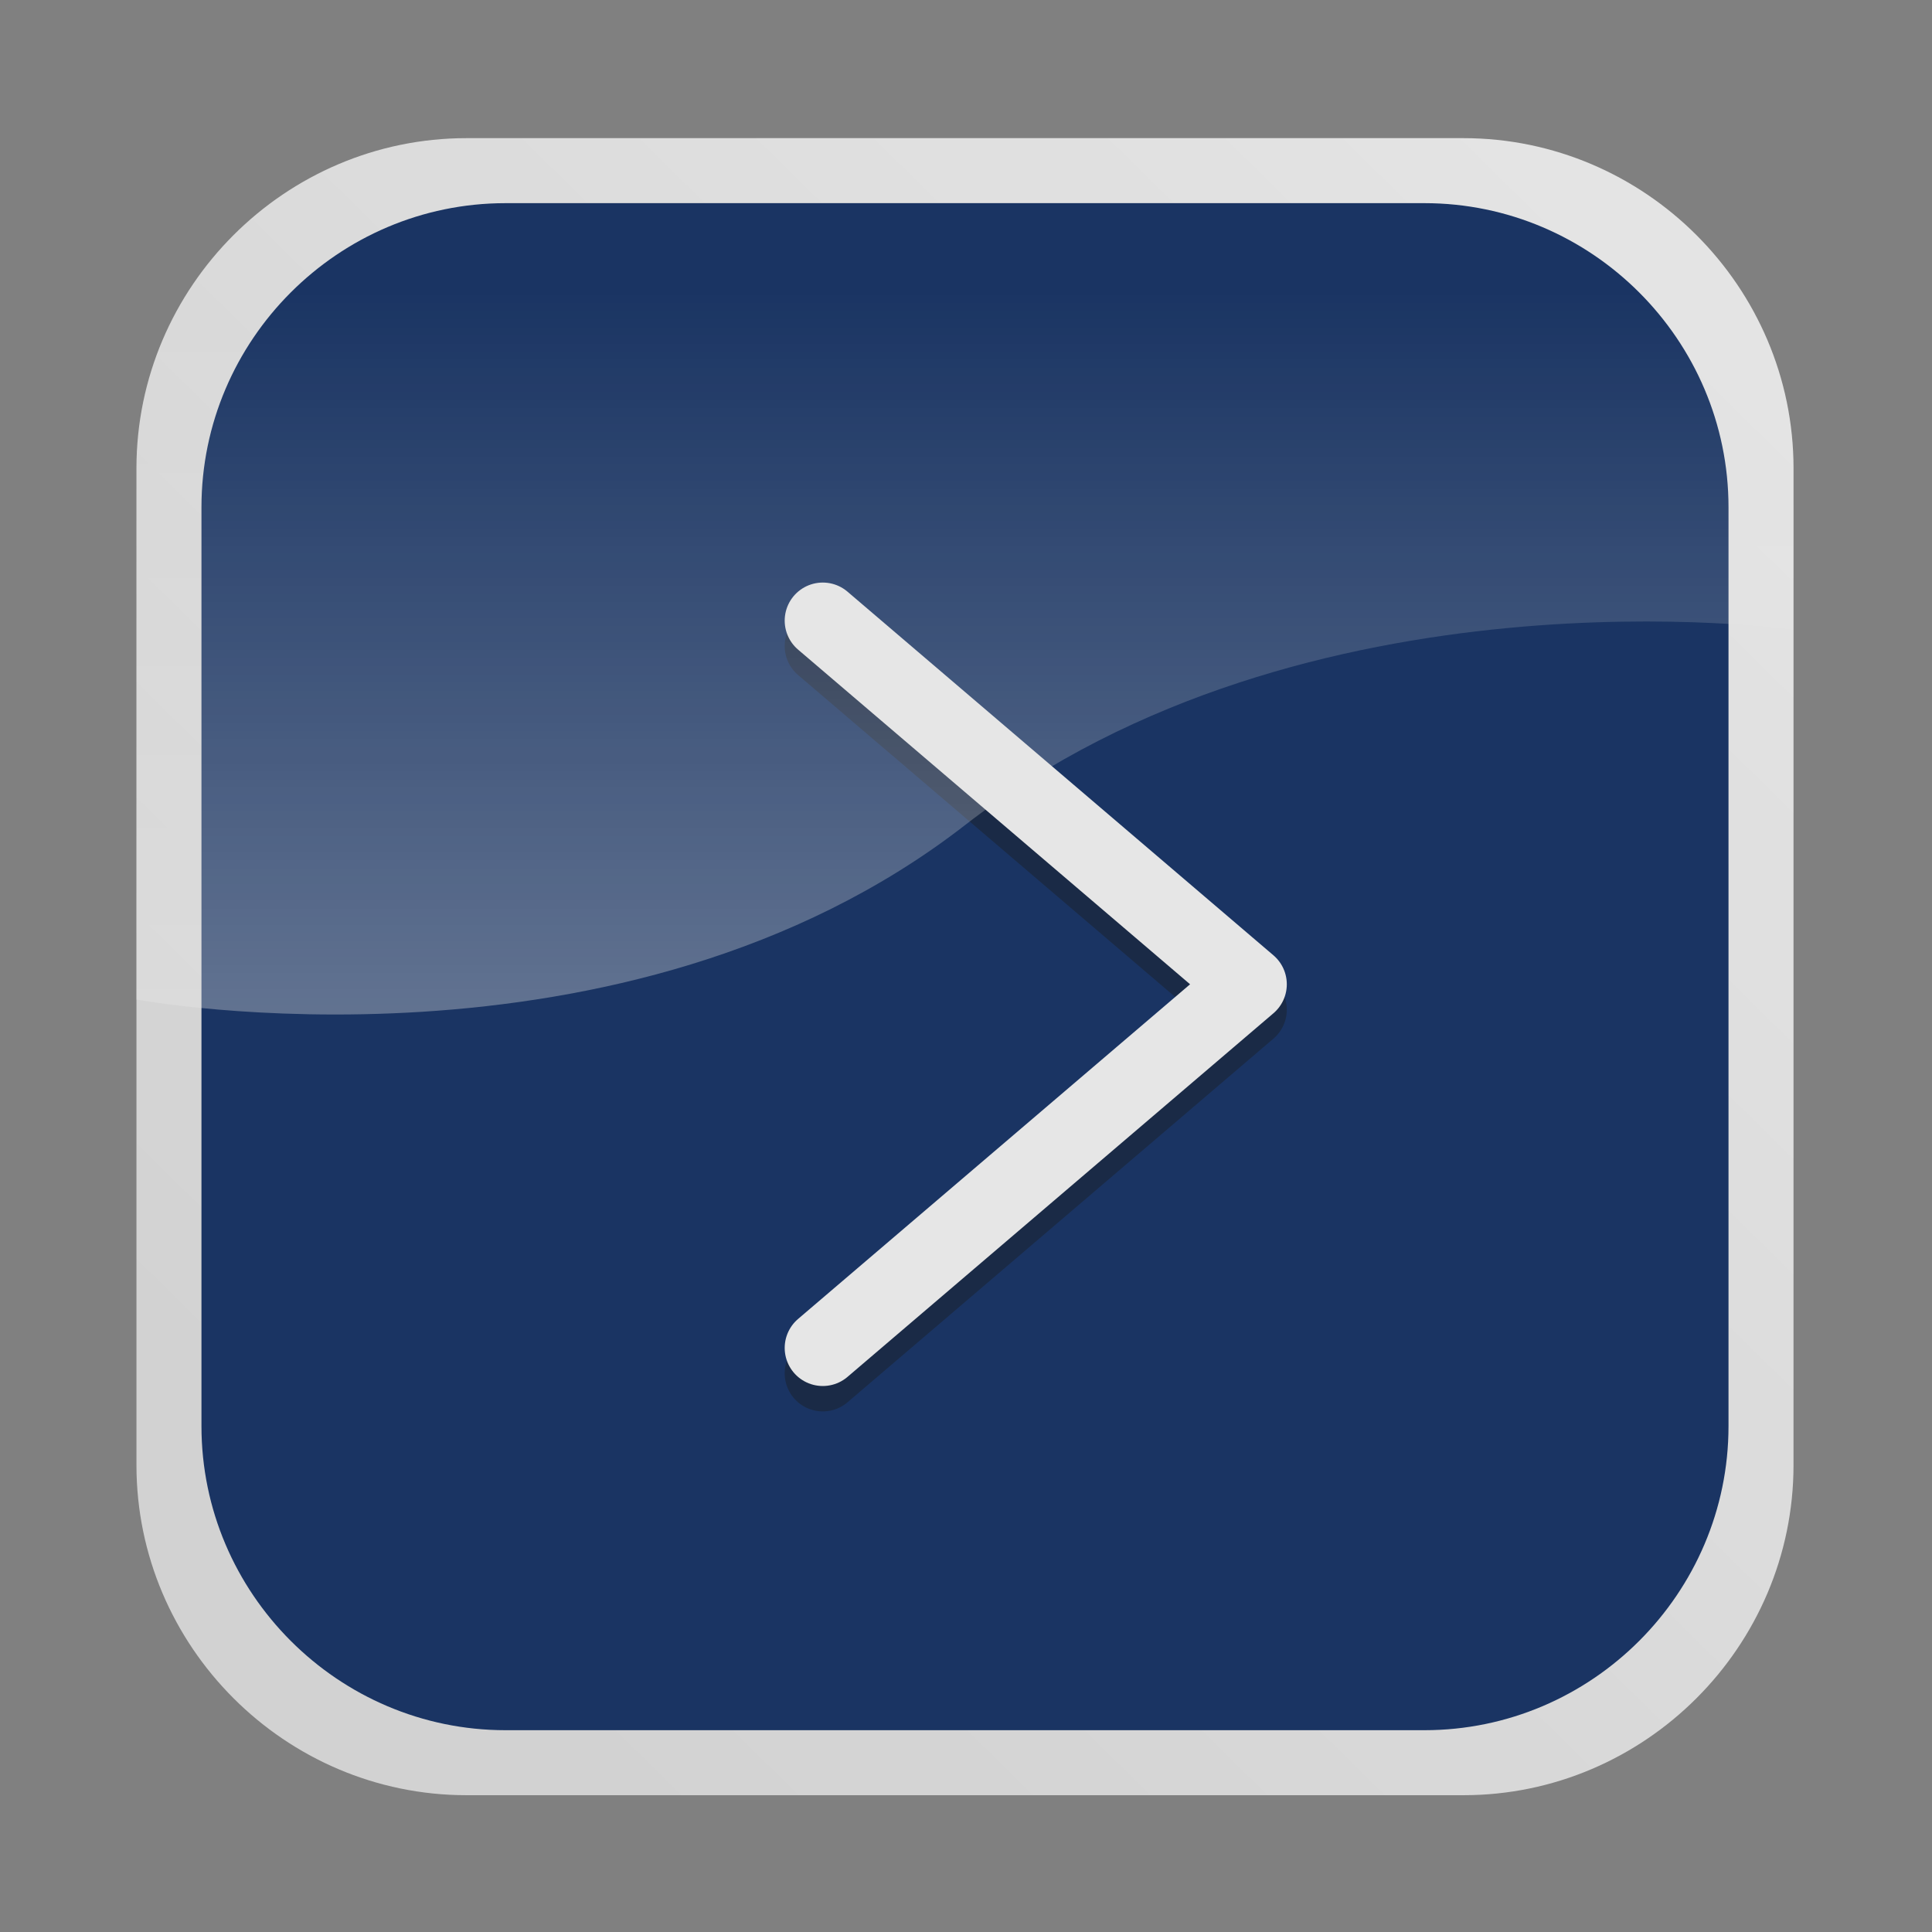 <?xml version="1.0" encoding="utf-8"?>
<!-- Generator: Adobe Illustrator 27.0.1, SVG Export Plug-In . SVG Version: 6.00 Build 0)  -->
<svg version="1.1" id="ES_x5F_on" xmlns="http://www.w3.org/2000/svg" xmlns:xlink="http://www.w3.org/1999/xlink" x="0px" y="0px"
	 viewBox="0 0 570.6 570.6" style="enable-background:new 0 0 570.6 570.6;" xml:space="preserve">
<rect x="0" y="0" width="570.6" height="570.6" fill="#808080" stroke="none"/>
<style type="text/css">
	.st0{opacity:0.8;}
	.st1{fill:url(#SVGID_1_);}
	.st2{fill:#00215B;}
	
		.st3{fill:none;stroke:#000000;stroke-width:22.494;stroke-linecap:round;stroke-linejoin:round;stroke-miterlimit:10;stroke-opacity:0.4;}
	.st4{fill:none;stroke:#FFFFFF;stroke-width:22.494;stroke-linecap:round;stroke-linejoin:round;stroke-miterlimit:10;}
	.st5{opacity:0.4;fill:url(#SVGID_00000012469032816693576160000000042037261014120124_);enable-background:new    ;}
</style>
<g class="st0">
	<g>
		
			<linearGradient id="SVGID_1_" gradientUnits="userSpaceOnUse" x1="538.825" y1="563.581" x2="112.961" y2="996.314" gradientTransform="matrix(1 0 0 1 0 -536)">
			<stop  offset="0" style="stop-color:#FFFFFF"/>
			<stop  offset="1" style="stop-color:#E6E6E6"/>
		</linearGradient>
		<path class="st1" d="M529.7,432.7c0,53.6-43.9,97.5-97.5,97.5H137.8c-53.6,0-97.5-43.9-97.5-97.5V138.3
			c0-53.6,43.9-97.5,97.5-97.5h294.4c53.6,0,97.5,43.9,97.5,97.5V432.7z"/>
		<path class="st2" d="M510.5,421.2c0,49.4-40.4,89.8-89.8,89.8H149.3c-49.4,0-89.8-40.4-89.8-89.8V149.8
			c0-49.4,40.4-89.8,89.8-89.8h271.4c49.4,0,89.8,40.4,89.8,89.8V421.2z"/>
	</g>
	<polyline class="st3" points="243,190.8 368.8,298.2 243,405.6 	"/>
	<polyline class="st4" points="243,183.3 368.8,290.7 243,398.1 	"/>
	
		<linearGradient id="SVGID_00000056401849552698176620000004172971501899165849_" gradientUnits="userSpaceOnUse" x1="285" y1="865.143" x2="285" y2="621.98" gradientTransform="matrix(1 0 0 1 0 -536)">
		<stop  offset="0" style="stop-color:#FFFFFF"/>
		<stop  offset="1" style="stop-color:#FFFFFF;stop-opacity:0"/>
	</linearGradient>
	<path style="opacity:0.4;fill:url(#SVGID_00000056401849552698176620000004172971501899165849_);enable-background:new    ;" d="
		M432.2,40.8H137.8c-53.6,0-97.5,43.9-97.5,97.5v156.9c0,0,143.8,26.8,244.7-51.5S529.7,186,529.7,186v-47.6
		C529.7,84.7,485.8,40.8,432.2,40.8z"/>
</g>
</svg>
